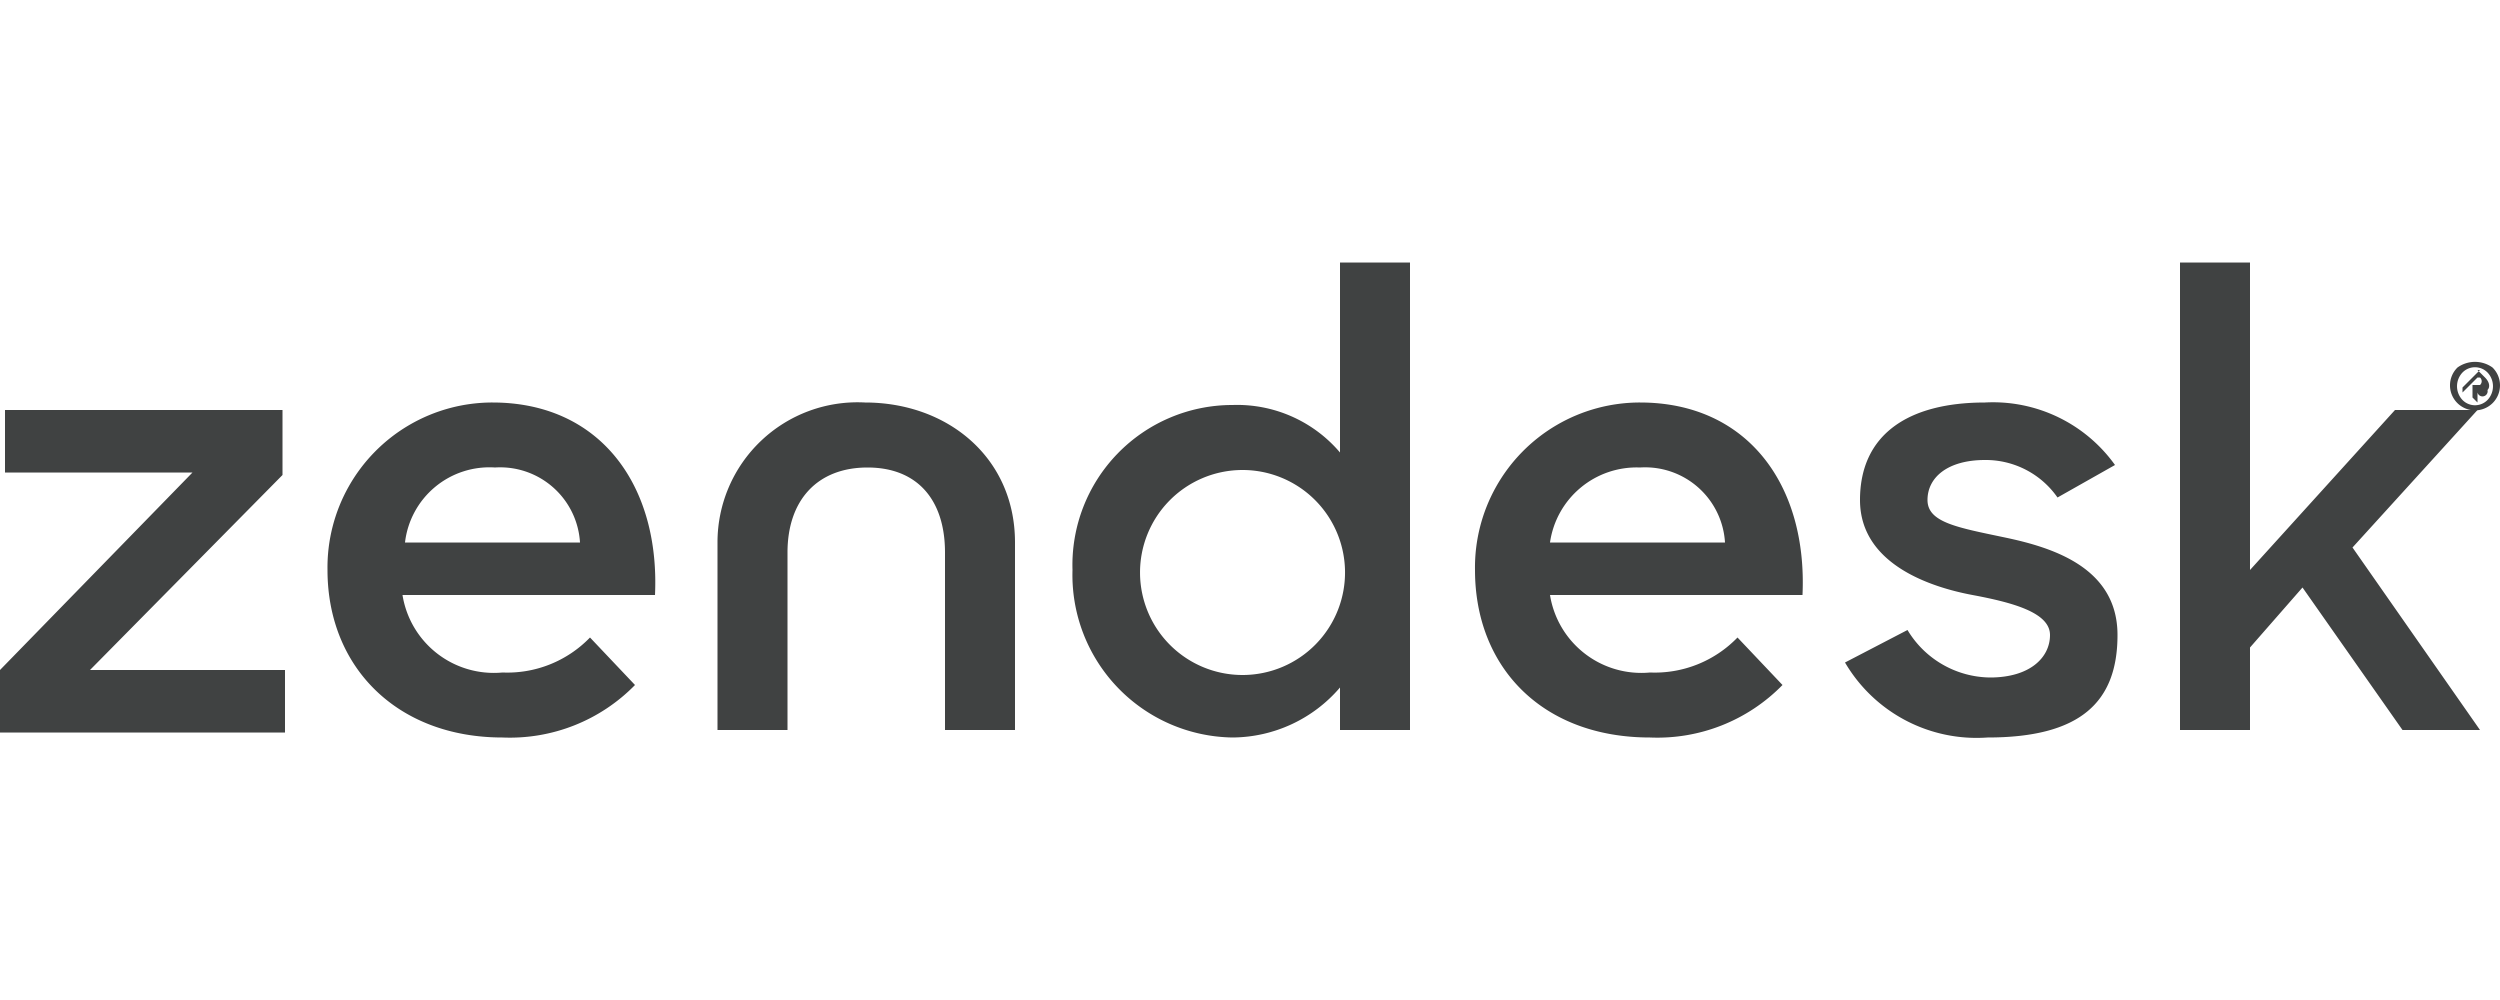 <svg data-name="Layer 1" xmlns="http://www.w3.org/2000/svg" viewBox="0 0 100 40"><path d="M66 26.9a4.6 4.6 0 0 0 3.5-1.4l1.8 1.9a7 7 0 0 1-5.3 2.1c-4.3 0-7-2.8-7-6.7a6.6 6.6 0 0 1 6.6-6.7c4.3 0 6.7 3.3 6.5 7.7H62a3.7 3.7 0 0 0 4 3.1m3-5.2a3.2 3.2 0 0 0-3.4-3 3.5 3.5 0 0 0-3.6 3zM0 26.8l7.7-7.9H.2v-2.5h11.1V19l-7.7 7.8h7.8v2.5H0zm20.1.1a4.6 4.6 0 0 0 3.5-1.4l1.8 1.9a7 7 0 0 1-5.3 2.1c-4.2 0-7-2.8-7-6.7a6.6 6.6 0 0 1 6.6-6.7c4.3 0 6.7 3.3 6.5 7.7H16.1a3.7 3.7 0 0 0 4 3.1m3.1-5.2a3.2 3.2 0 0 0-3.4-3 3.4 3.4 0 0 0-3.6 3zm19.7 1.1a6.4 6.4 0 0 1 6.4-6.6 5.4 5.4 0 0 1 4.3 1.9v-7.6h2.8v18.7h-2.8v-1.7a5.7 5.7 0 0 1-4.3 2 6.5 6.5 0 0 1-6.4-6.7m10.9 0a4.1 4.1 0 1 0-4.1 4.2 4.1 4.1 0 0 0 4.1-4.2m20 3.7l2.5-1.3a3.9 3.9 0 0 0 3.3 1.9c1.6 0 2.4-.8 2.4-1.7s-1.5-1.3-3.1-1.6-4.5-1.2-4.5-3.8 1.9-3.9 5-3.9a6 6 0 0 1 5.2 2.5l-2.3 1.3a3.5 3.5 0 0 0-2.9-1.5c-1.5 0-2.3.7-2.3 1.6s1.2 1.1 3.1 1.5 4.5 1.2 4.5 3.9-1.5 4.1-5.2 4.1a6.1 6.1 0 0 1-5.7-3m18.3-3L90 25.9v3.3h-2.8V10.5H90v12.3l5.8-6.4h3.3l-5 5.5 5.1 7.3h-3.1zm-57.5-7.4a5.6 5.6 0 0 0-5.9 5.6v7.5h2.8v-7.1c0-2.1 1.2-3.4 3.2-3.4s3.1 1.3 3.1 3.4v7.1h2.8v-7.5c0-3.4-2.7-5.6-6-5.6" fill="#404242"/><path d="M98.3 14.7a1.2 1.2 0 0 1 1.4 0 1 1 0 1 1-1.4 0zm1.2 1.3a.8.8 0 0 0 0-1.1.7.7 0 0 0-1 0 .8.8 0 0 0 0 1.1.7.7 0 0 0 1 0zm-.4-1.2l.3.3c.2.2.2.4.1.5a.2.2 0 0 1-.4.1v.4l-.2-.2v-.5h.3a.2.2 0 0 0 0-.3h-.1l-.6.6v-.2l.7-.7z" fill="#404242"/></svg>